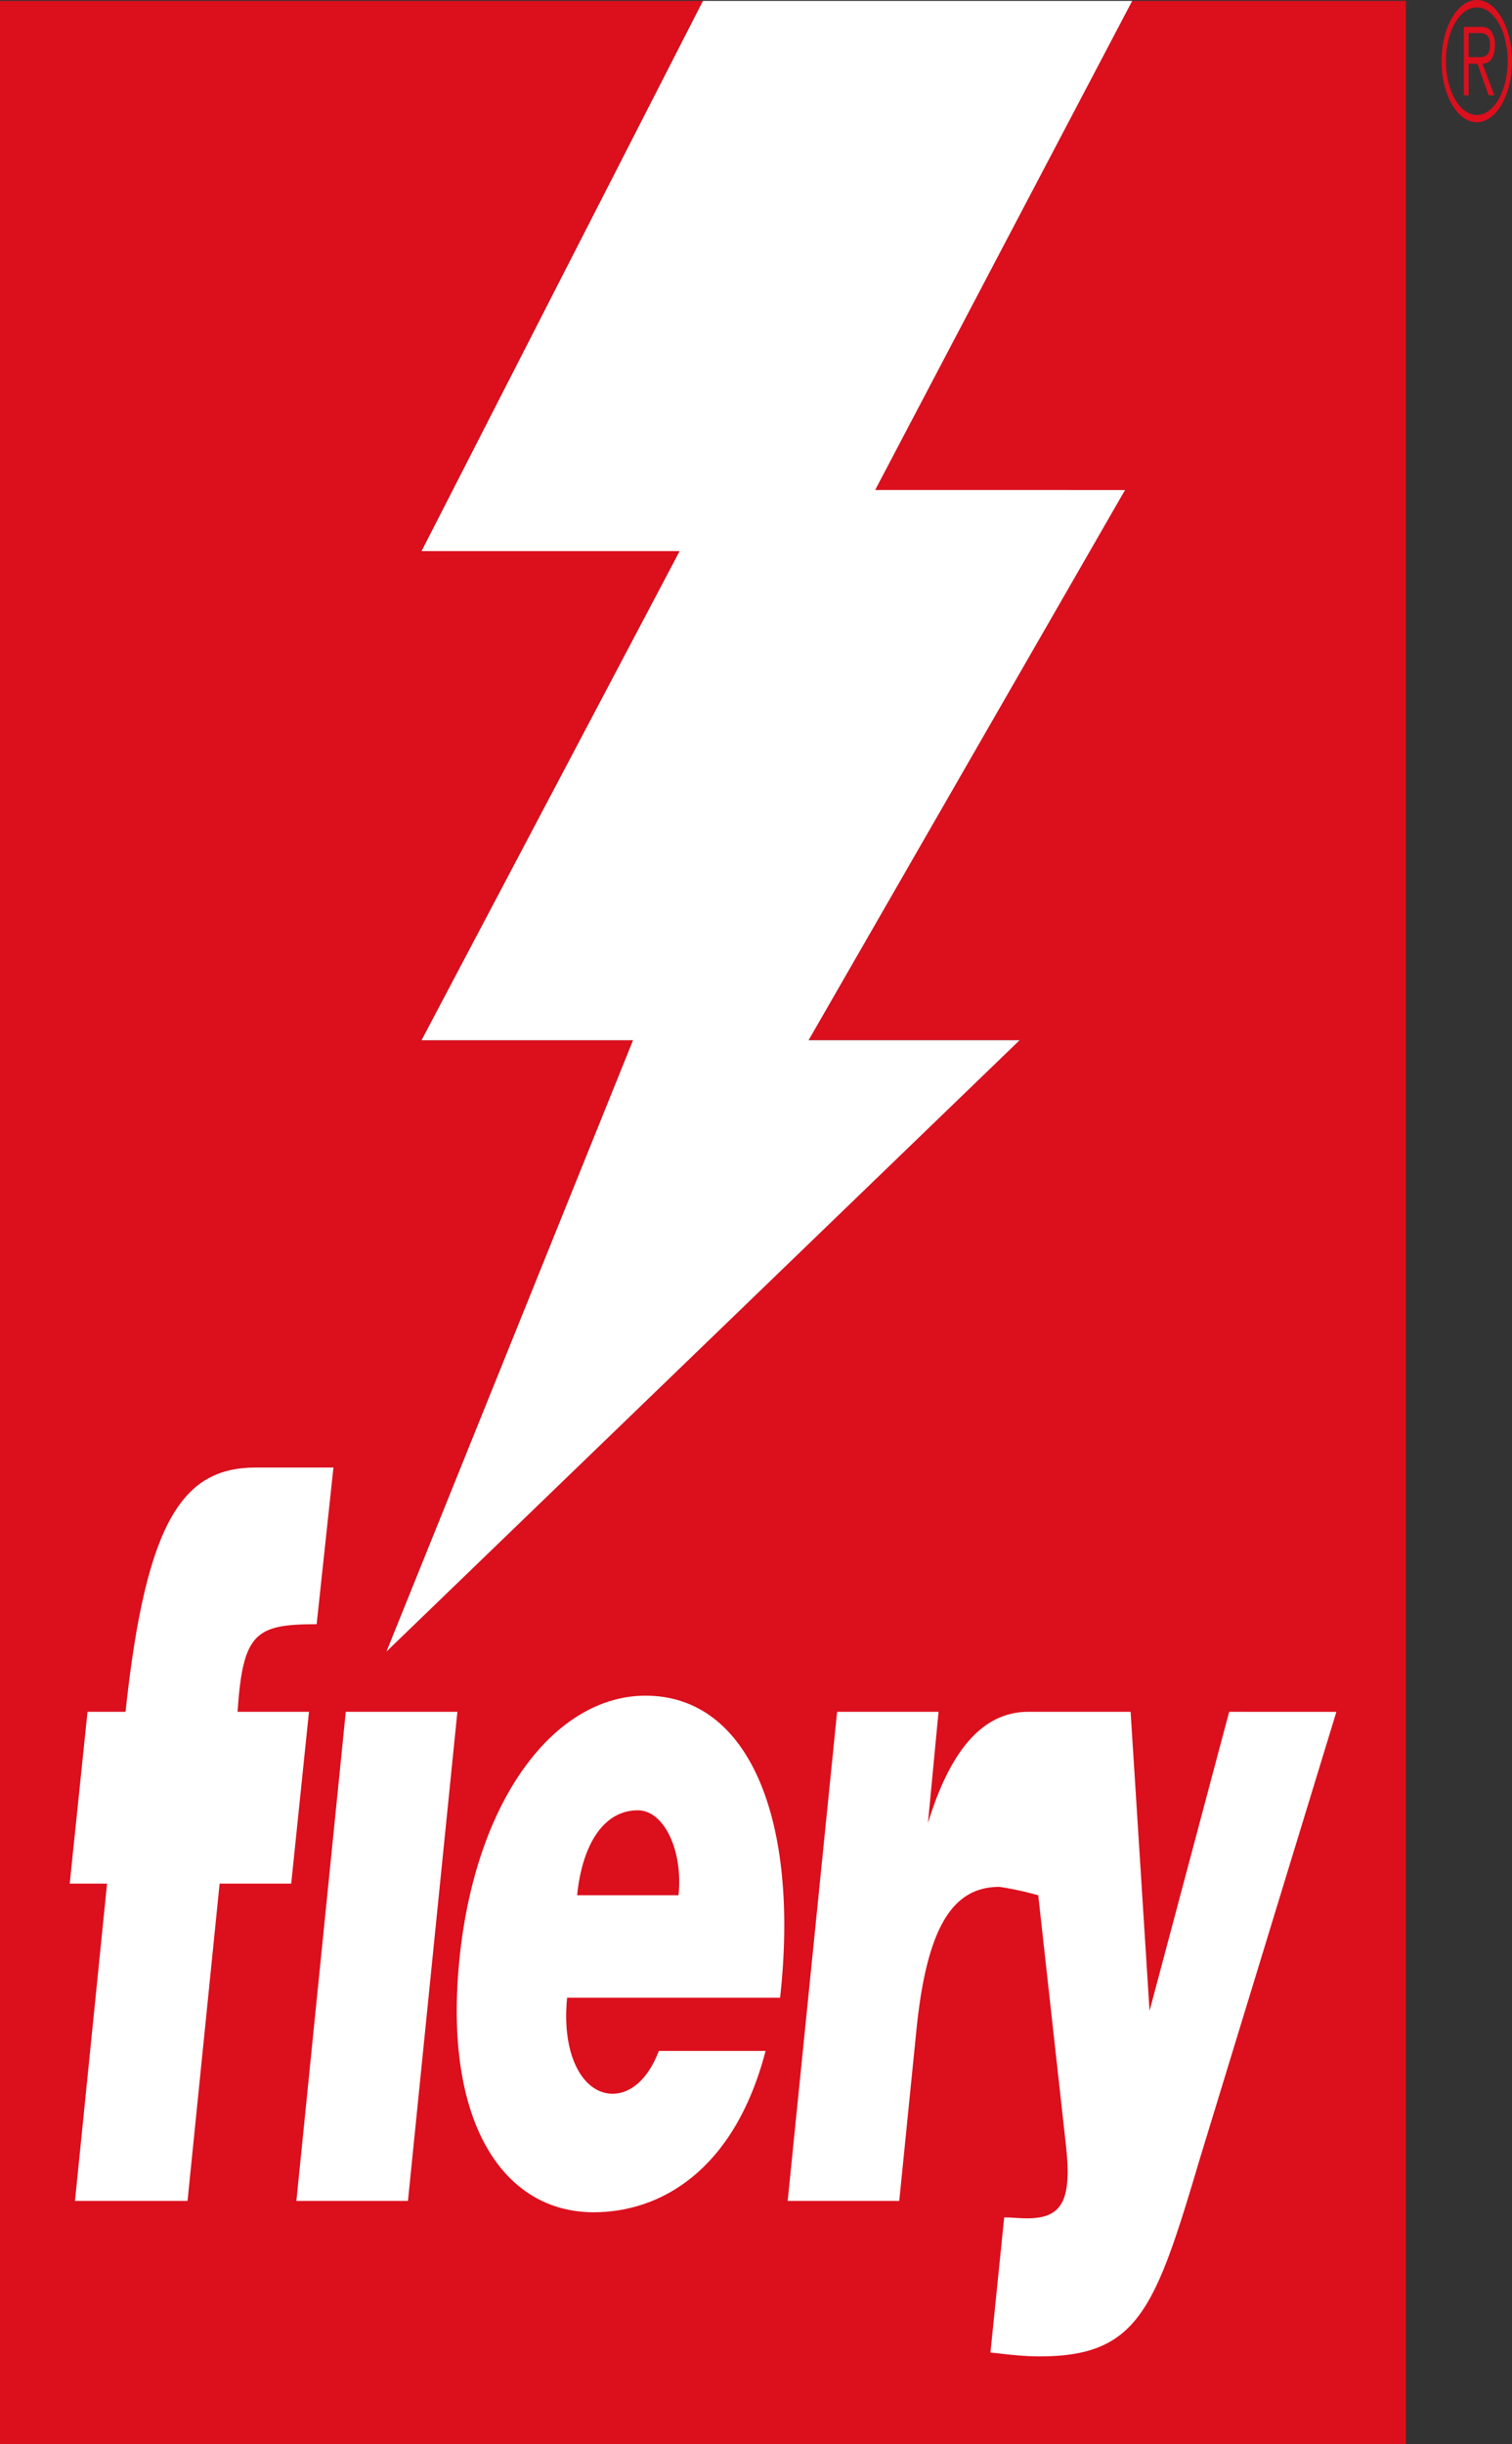 <svg xmlns="http://www.w3.org/2000/svg" width="90" height="145.456" viewBox="0 0 90 145.456">
  <rect x="0" y="0" width="90" height="145.456" fill="#333333" stroke="none"/>
  <g id="Group_113016" data-name="Group 113016" transform="translate(1257.74 -7250.254)">
    <path id="Path_318089" data-name="Path 318089" d="M737.842,137.656v-1.433h.669c.29,0,.606.075.606.7,0,.821-.508.73-.839.73Zm.826.388c.417-.018.741-.315.741-1.109a1.323,1.323,0,0,0-.265-.878.7.7,0,0,0-.567-.2h-1.02v4.069h.284v-1.878h.526l.667,1.878h.34Zm-.335,3.486c1.156,0,2.093-1.628,2.093-3.642,0-2-.937-3.635-2.093-3.635s-2.1,1.637-2.1,3.635c0,2.014.943,3.642,2.1,3.642m0-.433c-1.018,0-1.839-1.434-1.839-3.209s.821-3.191,1.839-3.191,1.835,1.422,1.835,3.191-.821,3.209-1.835,3.209" transform="translate(-1908.166 7116)" fill="#dc0f1d"/>
    <path id="Path_318090" data-name="Path 318090" d="M755.652,134.283l-15.3,29.105h14.875L736.39,196.132h12.558l-37.689,36.382,14.678-36.382H713.352l15.363-29.105H713.352L730.1,134.283H688.26v145.4h83.681v-145.4Z" transform="translate(-1946 7116.023)" fill="#dc0f1d"/>
    <path id="Path_318091" data-name="Path 318091" d="M730.213,163.389l15.3-29.105H719.962l-16.751,32.744h15.363l-15.363,29.105H715.8l-14.678,36.382,37.689-36.382H726.249l18.838-32.743Z" transform="translate(-1935.859 7116.023)" fill="#fff"/>
    <path id="Path_318092" data-name="Path 318092" d="M704.819,197.616l-1.057,10.224H699.5l-1.909,18.881h-6.7l1.91-18.881h-2.223l1.059-10.224H693.9c1.227-11.5,3.472-14.537,7.756-14.537h4.62l-1,9.323c-3.647,0-4.393.512-4.708,5.214Z" transform="translate(-1944.168 7154.507)" fill="#fff"/>
    <path id="Path_318093" data-name="Path 318093" d="M722.707,208.645c1.168-10.544-1.815-17.976-8.013-17.976-5.362,0-10.1,6.1-11.07,15.649-.993,9.763,2.62,15.093,7.985,15.093,3.9,0,8.351-2.39,10.235-9.6h-6.355c-.653,1.719-1.7,2.547-2.749,2.547-1.756,0-3.057-2.268-2.71-5.713Zm-12.082-6.1c.317-3.109,1.629-5.055,3.611-5.055,1.565,0,2.7,2.39,2.425,5.055Z" transform="translate(-1934.013 7160.493)" fill="#fff"/>
    <path id="Path_318094" data-name="Path 318094" d="M740.752,191.206,736.012,209l-1.127-17.794H728.8c-2.587,0-4.59,2.075-5.978,6.623l.63-6.623h-6.037l-2.942,29.105h6.641l1.025-10.2c.635-6.262,2.236-8.489,4.948-8.489a19.665,19.665,0,0,1,2.3.5l1.656,14.952c.345,3.223-.24,4.275-2.316,4.275-.447,0-.889-.055-1.367-.055l-.819,8.042c.52.038,1.7.227,2.921.227,5.9,0,6.892-2.824,9.562-11.821l8.11-26.535Z" transform="translate(-1925.327 7160.917)" fill="#fff"/>
    <path id="Path_318095" data-name="Path 318095" d="M698.123,220.311l2.94-29.105h6.643l-2.942,29.105Z" transform="translate(-1938.221 7160.917)" fill="#fff"/>
  </g>
</svg>
